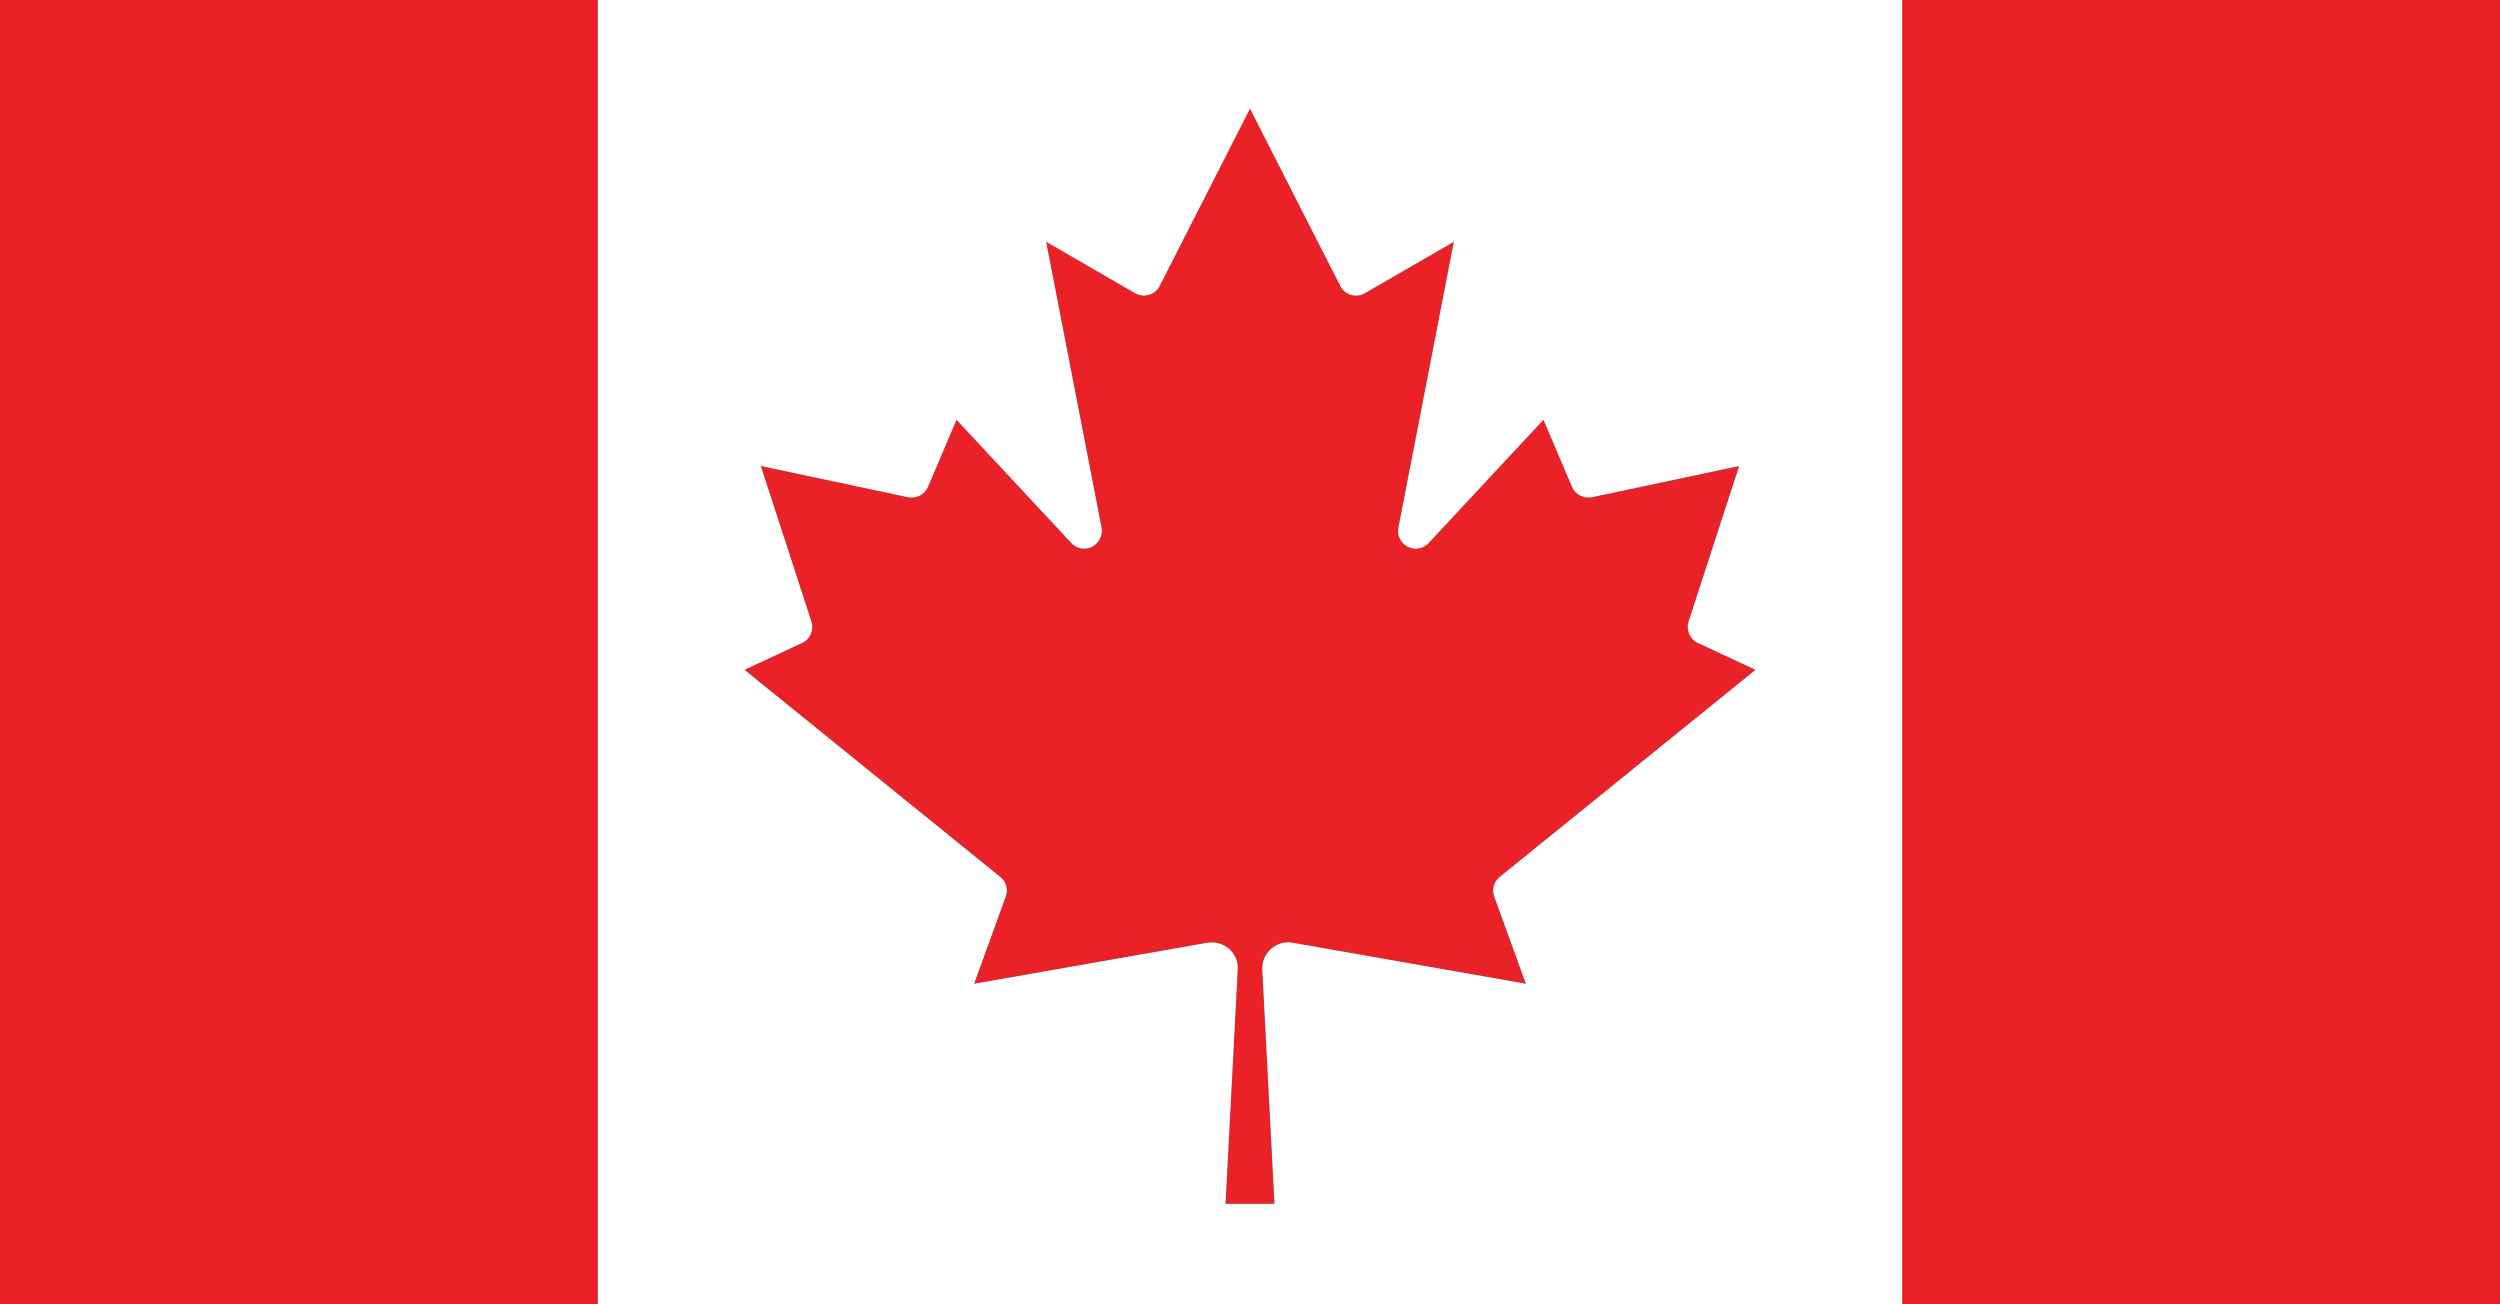 <?xml version="1.0" encoding="UTF-8"?><svg id="Layer_1" xmlns="http://www.w3.org/2000/svg" width="92" height="48" viewBox="0 0 92 48"><rect x="0" y="0" width="92" height="48" fill="#333333" stroke="none"/><rect x="70" width="22" height="48" fill="#ea2127"/><path d="M55.19,32.27l9.41-7.62-2.12-.99c-.3-.14-.44-.48-.34-.79l1.86-5.72-5.42,1.15c-.3.06-.61-.1-.73-.38l-1.05-2.47-4.23,4.54c-.25.26-.66.27-.92.02-.16-.15-.23-.38-.19-.59l2.04-10.52-3.27,1.89c-.31.18-.71.08-.89-.23,0-.01-.01-.03-.02-.04l-3.32-6.52-3.32,6.52c-.16.32-.55.45-.87.29-.01,0-.03-.01-.04-.02l-3.27-1.89,2.04,10.52c.07.35-.16.69-.52.76-.22.04-.44-.03-.59-.19l-4.23-4.54-1.05,2.47c-.12.28-.43.44-.73.38l-5.42-1.15,1.86,5.72c.1.31-.04.65-.34.79l-2.12.99,9.41,7.62c.22.18.3.47.2.73l-1.16,3.2,8.59-1.51c.52-.09,1.01.26,1.1.78.01.07.02.14.01.2l-.45,8.63h1.8l-.45-8.63c-.02-.52.38-.97.91-.99.07,0,.14,0,.2.01l8.59,1.51-1.16-3.2c-.1-.26-.02-.55.2-.73Z" fill="#ea2127"/><rect width="22" height="48" fill="#ea2127"/><path d="M22,0v48h48V0H22ZM54.99,33l1.16,3.2-8.59-1.51c-.07-.01-.14-.02-.2-.01-.52.02-.93.47-.91.99l.45,8.63h-1.8l.45-8.63c0-.07,0-.14-.01-.2-.09-.52-.58-.86-1.1-.78l-8.59,1.51,1.16-3.2c.1-.26.02-.55-.2-.73l-9.41-7.62,2.12-.99c.3-.14.44-.48.34-.79l-1.86-5.72,5.42,1.15c.3.06.61-.1.73-.38l1.05-2.47,4.23,4.54c.15.16.38.23.59.19.35-.07.58-.41.52-.76l-2.04-10.52,3.27,1.89s.03.01.04.02c.32.16.71.03.87-.29l3.32-6.52,3.32,6.52s.01.03.02.04c.18.31.58.41.89.23l3.27-1.89-2.04,10.52c-.04.22.03.44.19.59.26.25.67.24.92-.02l4.23-4.54,1.05,2.47c.12.28.43.44.73.38l5.42-1.15-1.86,5.72c-.1.31.04.65.34.79l2.12.99-9.41,7.62c-.22.18-.3.47-.2.73Z" fill="#fff"/></svg>